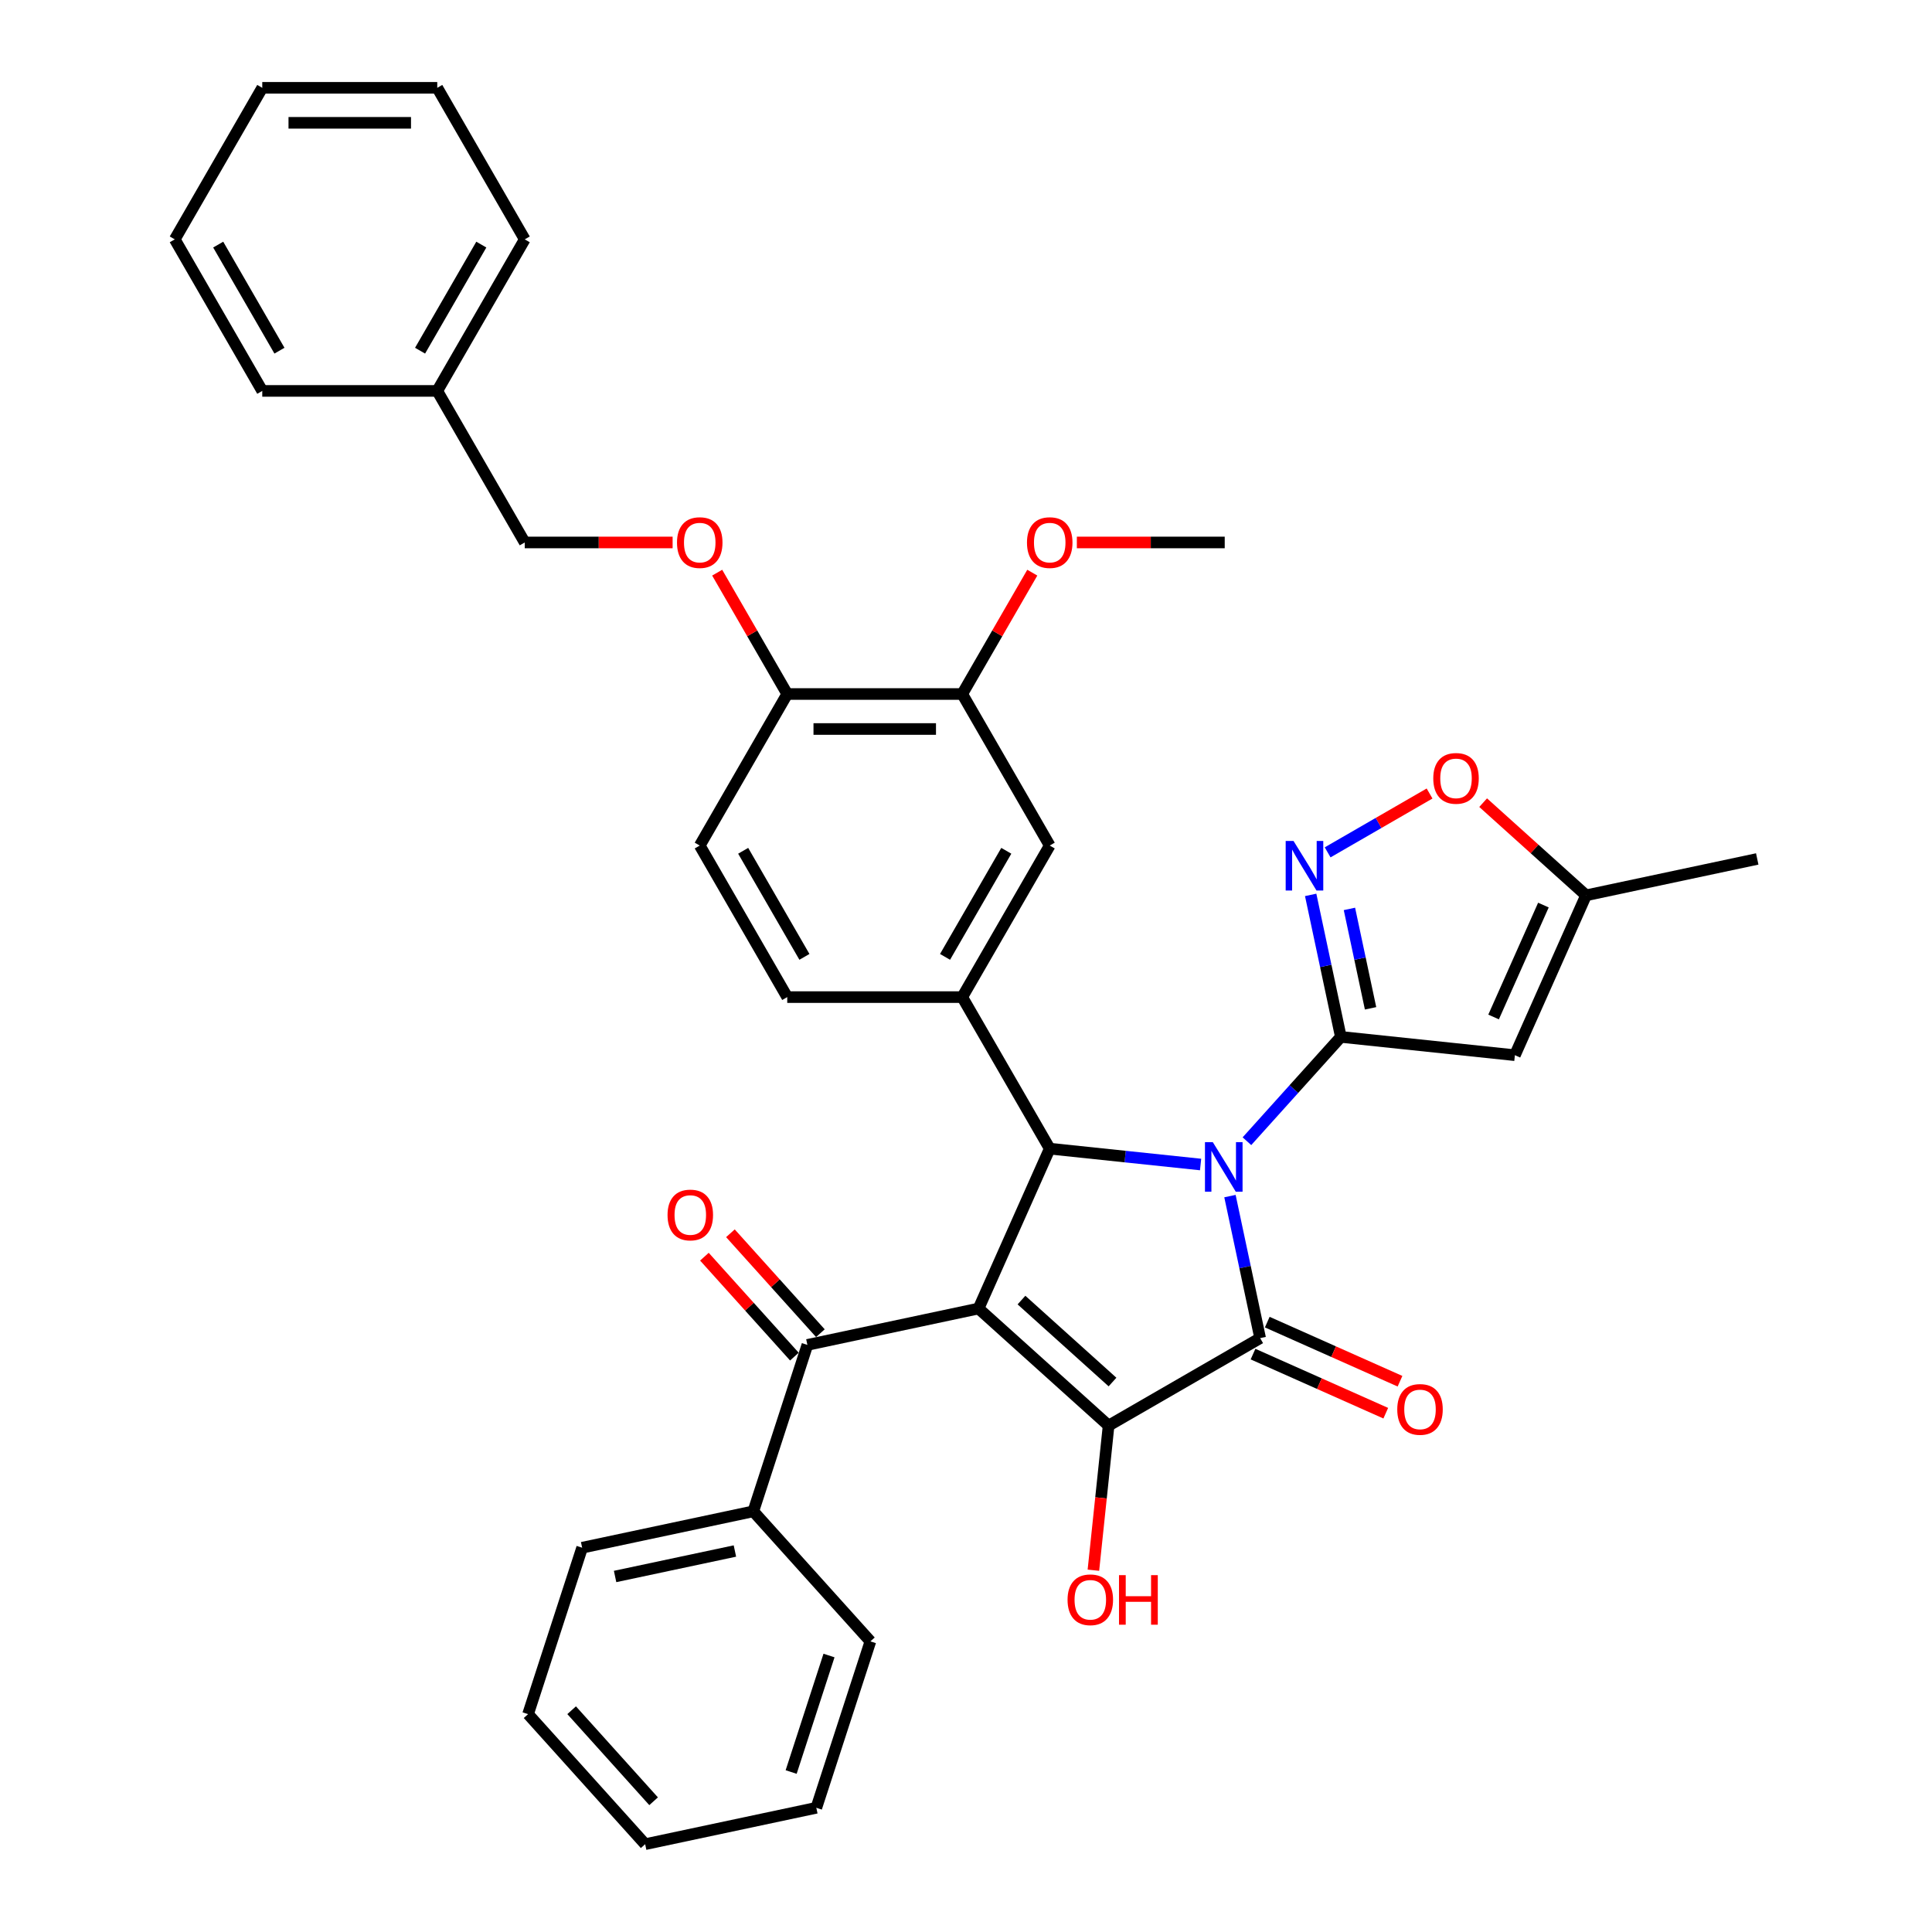 <?xml version='1.0' encoding='iso-8859-1'?>
<svg version='1.1' baseProfile='full'
              xmlns='http://www.w3.org/2000/svg'
                      xmlns:rdkit='http://www.rdkit.org/xml'
                      xmlns:xlink='http://www.w3.org/1999/xlink'
                  xml:space='preserve'
width='1000px' height='1000px' viewBox='0 0 1000 1000'>
<!-- END OF HEADER -->
<rect style='opacity:1.0;fill:#FFFFFF;stroke:none' width='1000' height='1000' x='0' y='0'> </rect>
<path class='bond-1' d='M 636.625,619.098 L 644.437,655.852' style='fill:none;fill-rule:evenodd;stroke:#0000FF;stroke-width:6px;stroke-linecap:butt;stroke-linejoin:miter;stroke-opacity:1' />
<path class='bond-1' d='M 644.437,655.852 L 652.249,692.605' style='fill:none;fill-rule:evenodd;stroke:#000000;stroke-width:6px;stroke-linecap:butt;stroke-linejoin:miter;stroke-opacity:1' />
<path class='bond-2' d='M 645.41,590.69 L 669.717,563.694' style='fill:none;fill-rule:evenodd;stroke:#0000FF;stroke-width:6px;stroke-linecap:butt;stroke-linejoin:miter;stroke-opacity:1' />
<path class='bond-2' d='M 669.717,563.694 L 694.024,536.698' style='fill:none;fill-rule:evenodd;stroke:#000000;stroke-width:6px;stroke-linecap:butt;stroke-linejoin:miter;stroke-opacity:1' />
<path class='bond-4' d='M 621.425,602.748 L 582.381,598.644' style='fill:none;fill-rule:evenodd;stroke:#0000FF;stroke-width:6px;stroke-linecap:butt;stroke-linejoin:miter;stroke-opacity:1' />
<path class='bond-4' d='M 582.381,598.644 L 543.338,594.541' style='fill:none;fill-rule:evenodd;stroke:#000000;stroke-width:6px;stroke-linecap:butt;stroke-linejoin:miter;stroke-opacity:1' />
<path class='bond-0' d='M 506.497,677.286 L 543.338,594.541' style='fill:none;fill-rule:evenodd;stroke:#000000;stroke-width:6px;stroke-linecap:butt;stroke-linejoin:miter;stroke-opacity:1' />
<path class='bond-7' d='M 506.497,677.286 L 417.901,696.118' style='fill:none;fill-rule:evenodd;stroke:#000000;stroke-width:6px;stroke-linecap:butt;stroke-linejoin:miter;stroke-opacity:1' />
<path class='bond-36' d='M 506.497,677.286 L 573.808,737.893' style='fill:none;fill-rule:evenodd;stroke:#000000;stroke-width:6px;stroke-linecap:butt;stroke-linejoin:miter;stroke-opacity:1' />
<path class='bond-36' d='M 528.715,672.915 L 575.833,715.34' style='fill:none;fill-rule:evenodd;stroke:#000000;stroke-width:6px;stroke-linecap:butt;stroke-linejoin:miter;stroke-opacity:1' />
<path class='bond-3' d='M 652.249,692.605 L 573.808,737.893' style='fill:none;fill-rule:evenodd;stroke:#000000;stroke-width:6px;stroke-linecap:butt;stroke-linejoin:miter;stroke-opacity:1' />
<path class='bond-12' d='M 648.565,700.879 L 682.918,716.174' style='fill:none;fill-rule:evenodd;stroke:#000000;stroke-width:6px;stroke-linecap:butt;stroke-linejoin:miter;stroke-opacity:1' />
<path class='bond-12' d='M 682.918,716.174 L 717.271,731.469' style='fill:none;fill-rule:evenodd;stroke:#FF0000;stroke-width:6px;stroke-linecap:butt;stroke-linejoin:miter;stroke-opacity:1' />
<path class='bond-12' d='M 655.933,684.33 L 690.286,699.625' style='fill:none;fill-rule:evenodd;stroke:#000000;stroke-width:6px;stroke-linecap:butt;stroke-linejoin:miter;stroke-opacity:1' />
<path class='bond-12' d='M 690.286,699.625 L 724.639,714.92' style='fill:none;fill-rule:evenodd;stroke:#FF0000;stroke-width:6px;stroke-linecap:butt;stroke-linejoin:miter;stroke-opacity:1' />
<path class='bond-5' d='M 694.024,536.698 L 686.212,499.944' style='fill:none;fill-rule:evenodd;stroke:#000000;stroke-width:6px;stroke-linecap:butt;stroke-linejoin:miter;stroke-opacity:1' />
<path class='bond-5' d='M 686.212,499.944 L 678.4,463.191' style='fill:none;fill-rule:evenodd;stroke:#0000FF;stroke-width:6px;stroke-linecap:butt;stroke-linejoin:miter;stroke-opacity:1' />
<path class='bond-5' d='M 709.4,521.905 L 703.932,496.178' style='fill:none;fill-rule:evenodd;stroke:#000000;stroke-width:6px;stroke-linecap:butt;stroke-linejoin:miter;stroke-opacity:1' />
<path class='bond-5' d='M 703.932,496.178 L 698.463,470.451' style='fill:none;fill-rule:evenodd;stroke:#0000FF;stroke-width:6px;stroke-linecap:butt;stroke-linejoin:miter;stroke-opacity:1' />
<path class='bond-6' d='M 694.024,536.698 L 784.104,546.165' style='fill:none;fill-rule:evenodd;stroke:#000000;stroke-width:6px;stroke-linecap:butt;stroke-linejoin:miter;stroke-opacity:1' />
<path class='bond-19' d='M 573.808,737.893 L 569.875,775.315' style='fill:none;fill-rule:evenodd;stroke:#000000;stroke-width:6px;stroke-linecap:butt;stroke-linejoin:miter;stroke-opacity:1' />
<path class='bond-19' d='M 569.875,775.315 L 565.942,812.737' style='fill:none;fill-rule:evenodd;stroke:#FF0000;stroke-width:6px;stroke-linecap:butt;stroke-linejoin:miter;stroke-opacity:1' />
<path class='bond-8' d='M 543.338,594.541 L 498.05,516.1' style='fill:none;fill-rule:evenodd;stroke:#000000;stroke-width:6px;stroke-linecap:butt;stroke-linejoin:miter;stroke-opacity:1' />
<path class='bond-9' d='M 687.185,441.177 L 713.563,425.948' style='fill:none;fill-rule:evenodd;stroke:#0000FF;stroke-width:6px;stroke-linecap:butt;stroke-linejoin:miter;stroke-opacity:1' />
<path class='bond-9' d='M 713.563,425.948 L 739.94,410.719' style='fill:none;fill-rule:evenodd;stroke:#FF0000;stroke-width:6px;stroke-linecap:butt;stroke-linejoin:miter;stroke-opacity:1' />
<path class='bond-10' d='M 784.104,546.165 L 820.944,463.42' style='fill:none;fill-rule:evenodd;stroke:#000000;stroke-width:6px;stroke-linecap:butt;stroke-linejoin:miter;stroke-opacity:1' />
<path class='bond-10' d='M 773.081,526.385 L 798.869,468.464' style='fill:none;fill-rule:evenodd;stroke:#000000;stroke-width:6px;stroke-linecap:butt;stroke-linejoin:miter;stroke-opacity:1' />
<path class='bond-16' d='M 424.632,690.057 L 401.348,664.197' style='fill:none;fill-rule:evenodd;stroke:#000000;stroke-width:6px;stroke-linecap:butt;stroke-linejoin:miter;stroke-opacity:1' />
<path class='bond-16' d='M 401.348,664.197 L 378.064,638.338' style='fill:none;fill-rule:evenodd;stroke:#FF0000;stroke-width:6px;stroke-linecap:butt;stroke-linejoin:miter;stroke-opacity:1' />
<path class='bond-16' d='M 411.17,702.178 L 387.886,676.319' style='fill:none;fill-rule:evenodd;stroke:#000000;stroke-width:6px;stroke-linecap:butt;stroke-linejoin:miter;stroke-opacity:1' />
<path class='bond-16' d='M 387.886,676.319 L 364.602,650.46' style='fill:none;fill-rule:evenodd;stroke:#FF0000;stroke-width:6px;stroke-linecap:butt;stroke-linejoin:miter;stroke-opacity:1' />
<path class='bond-18' d='M 417.901,696.118 L 389.911,782.26' style='fill:none;fill-rule:evenodd;stroke:#000000;stroke-width:6px;stroke-linecap:butt;stroke-linejoin:miter;stroke-opacity:1' />
<path class='bond-11' d='M 498.05,516.1 L 543.338,437.659' style='fill:none;fill-rule:evenodd;stroke:#000000;stroke-width:6px;stroke-linecap:butt;stroke-linejoin:miter;stroke-opacity:1' />
<path class='bond-11' d='M 489.155,495.276 L 520.856,440.368' style='fill:none;fill-rule:evenodd;stroke:#000000;stroke-width:6px;stroke-linecap:butt;stroke-linejoin:miter;stroke-opacity:1' />
<path class='bond-15' d='M 498.05,516.1 L 407.474,516.1' style='fill:none;fill-rule:evenodd;stroke:#000000;stroke-width:6px;stroke-linecap:butt;stroke-linejoin:miter;stroke-opacity:1' />
<path class='bond-37' d='M 767.673,415.454 L 794.309,439.437' style='fill:none;fill-rule:evenodd;stroke:#FF0000;stroke-width:6px;stroke-linecap:butt;stroke-linejoin:miter;stroke-opacity:1' />
<path class='bond-37' d='M 794.309,439.437 L 820.944,463.42' style='fill:none;fill-rule:evenodd;stroke:#000000;stroke-width:6px;stroke-linecap:butt;stroke-linejoin:miter;stroke-opacity:1' />
<path class='bond-24' d='M 820.944,463.42 L 909.541,444.589' style='fill:none;fill-rule:evenodd;stroke:#000000;stroke-width:6px;stroke-linecap:butt;stroke-linejoin:miter;stroke-opacity:1' />
<path class='bond-13' d='M 543.338,437.659 L 498.05,359.218' style='fill:none;fill-rule:evenodd;stroke:#000000;stroke-width:6px;stroke-linecap:butt;stroke-linejoin:miter;stroke-opacity:1' />
<path class='bond-22' d='M 498.05,359.218 L 516.181,327.814' style='fill:none;fill-rule:evenodd;stroke:#000000;stroke-width:6px;stroke-linecap:butt;stroke-linejoin:miter;stroke-opacity:1' />
<path class='bond-22' d='M 516.181,327.814 L 534.312,296.411' style='fill:none;fill-rule:evenodd;stroke:#FF0000;stroke-width:6px;stroke-linecap:butt;stroke-linejoin:miter;stroke-opacity:1' />
<path class='bond-38' d='M 498.05,359.218 L 407.474,359.218' style='fill:none;fill-rule:evenodd;stroke:#000000;stroke-width:6px;stroke-linecap:butt;stroke-linejoin:miter;stroke-opacity:1' />
<path class='bond-38' d='M 484.464,377.333 L 421.061,377.333' style='fill:none;fill-rule:evenodd;stroke:#000000;stroke-width:6px;stroke-linecap:butt;stroke-linejoin:miter;stroke-opacity:1' />
<path class='bond-14' d='M 407.474,359.218 L 362.186,437.659' style='fill:none;fill-rule:evenodd;stroke:#000000;stroke-width:6px;stroke-linecap:butt;stroke-linejoin:miter;stroke-opacity:1' />
<path class='bond-17' d='M 407.474,359.218 L 389.343,327.814' style='fill:none;fill-rule:evenodd;stroke:#000000;stroke-width:6px;stroke-linecap:butt;stroke-linejoin:miter;stroke-opacity:1' />
<path class='bond-17' d='M 389.343,327.814 L 371.212,296.411' style='fill:none;fill-rule:evenodd;stroke:#FF0000;stroke-width:6px;stroke-linecap:butt;stroke-linejoin:miter;stroke-opacity:1' />
<path class='bond-20' d='M 407.474,516.1 L 362.186,437.659' style='fill:none;fill-rule:evenodd;stroke:#000000;stroke-width:6px;stroke-linecap:butt;stroke-linejoin:miter;stroke-opacity:1' />
<path class='bond-20' d='M 416.369,495.276 L 384.668,440.368' style='fill:none;fill-rule:evenodd;stroke:#000000;stroke-width:6px;stroke-linecap:butt;stroke-linejoin:miter;stroke-opacity:1' />
<path class='bond-21' d='M 348.147,280.777 L 309.879,280.777' style='fill:none;fill-rule:evenodd;stroke:#FF0000;stroke-width:6px;stroke-linecap:butt;stroke-linejoin:miter;stroke-opacity:1' />
<path class='bond-21' d='M 309.879,280.777 L 271.611,280.777' style='fill:none;fill-rule:evenodd;stroke:#000000;stroke-width:6px;stroke-linecap:butt;stroke-linejoin:miter;stroke-opacity:1' />
<path class='bond-25' d='M 389.911,782.26 L 301.315,801.092' style='fill:none;fill-rule:evenodd;stroke:#000000;stroke-width:6px;stroke-linecap:butt;stroke-linejoin:miter;stroke-opacity:1' />
<path class='bond-25' d='M 380.388,802.804 L 318.371,815.986' style='fill:none;fill-rule:evenodd;stroke:#000000;stroke-width:6px;stroke-linecap:butt;stroke-linejoin:miter;stroke-opacity:1' />
<path class='bond-26' d='M 389.911,782.26 L 450.518,849.571' style='fill:none;fill-rule:evenodd;stroke:#000000;stroke-width:6px;stroke-linecap:butt;stroke-linejoin:miter;stroke-opacity:1' />
<path class='bond-23' d='M 271.611,280.777 L 226.323,202.336' style='fill:none;fill-rule:evenodd;stroke:#000000;stroke-width:6px;stroke-linecap:butt;stroke-linejoin:miter;stroke-opacity:1' />
<path class='bond-27' d='M 557.377,280.777 L 595.645,280.777' style='fill:none;fill-rule:evenodd;stroke:#FF0000;stroke-width:6px;stroke-linecap:butt;stroke-linejoin:miter;stroke-opacity:1' />
<path class='bond-27' d='M 595.645,280.777 L 633.914,280.777' style='fill:none;fill-rule:evenodd;stroke:#000000;stroke-width:6px;stroke-linecap:butt;stroke-linejoin:miter;stroke-opacity:1' />
<path class='bond-28' d='M 226.323,202.336 L 271.611,123.895' style='fill:none;fill-rule:evenodd;stroke:#000000;stroke-width:6px;stroke-linecap:butt;stroke-linejoin:miter;stroke-opacity:1' />
<path class='bond-28' d='M 217.428,181.513 L 249.129,126.604' style='fill:none;fill-rule:evenodd;stroke:#000000;stroke-width:6px;stroke-linecap:butt;stroke-linejoin:miter;stroke-opacity:1' />
<path class='bond-29' d='M 226.323,202.336 L 135.747,202.336' style='fill:none;fill-rule:evenodd;stroke:#000000;stroke-width:6px;stroke-linecap:butt;stroke-linejoin:miter;stroke-opacity:1' />
<path class='bond-30' d='M 301.315,801.092 L 273.326,887.235' style='fill:none;fill-rule:evenodd;stroke:#000000;stroke-width:6px;stroke-linecap:butt;stroke-linejoin:miter;stroke-opacity:1' />
<path class='bond-31' d='M 450.518,849.571 L 422.529,935.714' style='fill:none;fill-rule:evenodd;stroke:#000000;stroke-width:6px;stroke-linecap:butt;stroke-linejoin:miter;stroke-opacity:1' />
<path class='bond-31' d='M 429.092,856.895 L 409.499,917.194' style='fill:none;fill-rule:evenodd;stroke:#000000;stroke-width:6px;stroke-linecap:butt;stroke-linejoin:miter;stroke-opacity:1' />
<path class='bond-33' d='M 271.611,123.895 L 226.323,45.455' style='fill:none;fill-rule:evenodd;stroke:#000000;stroke-width:6px;stroke-linecap:butt;stroke-linejoin:miter;stroke-opacity:1' />
<path class='bond-32' d='M 135.747,202.336 L 90.459,123.895' style='fill:none;fill-rule:evenodd;stroke:#000000;stroke-width:6px;stroke-linecap:butt;stroke-linejoin:miter;stroke-opacity:1' />
<path class='bond-32' d='M 144.642,181.513 L 112.941,126.604' style='fill:none;fill-rule:evenodd;stroke:#000000;stroke-width:6px;stroke-linecap:butt;stroke-linejoin:miter;stroke-opacity:1' />
<path class='bond-39' d='M 273.326,887.235 L 333.933,954.545' style='fill:none;fill-rule:evenodd;stroke:#000000;stroke-width:6px;stroke-linecap:butt;stroke-linejoin:miter;stroke-opacity:1' />
<path class='bond-39' d='M 295.879,885.21 L 338.304,932.327' style='fill:none;fill-rule:evenodd;stroke:#000000;stroke-width:6px;stroke-linecap:butt;stroke-linejoin:miter;stroke-opacity:1' />
<path class='bond-34' d='M 422.529,935.714 L 333.933,954.545' style='fill:none;fill-rule:evenodd;stroke:#000000;stroke-width:6px;stroke-linecap:butt;stroke-linejoin:miter;stroke-opacity:1' />
<path class='bond-35' d='M 90.459,123.895 L 135.747,45.455' style='fill:none;fill-rule:evenodd;stroke:#000000;stroke-width:6px;stroke-linecap:butt;stroke-linejoin:miter;stroke-opacity:1' />
<path class='bond-40' d='M 226.323,45.455 L 135.747,45.455' style='fill:none;fill-rule:evenodd;stroke:#000000;stroke-width:6px;stroke-linecap:butt;stroke-linejoin:miter;stroke-opacity:1' />
<path class='bond-40' d='M 212.736,63.57 L 149.333,63.57' style='fill:none;fill-rule:evenodd;stroke:#000000;stroke-width:6px;stroke-linecap:butt;stroke-linejoin:miter;stroke-opacity:1' />
<path  class='atom-0' d='M 627.747 591.183
L 636.153 604.769
Q 636.986 606.11, 638.327 608.537
Q 639.667 610.965, 639.74 611.11
L 639.74 591.183
L 643.145 591.183
L 643.145 616.834
L 639.631 616.834
L 630.61 601.98
Q 629.559 600.241, 628.436 598.248
Q 627.349 596.255, 627.023 595.639
L 627.023 616.834
L 623.69 616.834
L 623.69 591.183
L 627.747 591.183
' fill='#0000FF'/>
<path  class='atom-6' d='M 669.523 435.276
L 677.928 448.862
Q 678.761 450.203, 680.102 452.63
Q 681.442 455.057, 681.515 455.202
L 681.515 435.276
L 684.92 435.276
L 684.92 460.927
L 681.406 460.927
L 672.385 446.072
Q 671.334 444.333, 670.211 442.341
Q 669.124 440.348, 668.798 439.732
L 668.798 460.927
L 665.465 460.927
L 665.465 435.276
L 669.523 435.276
' fill='#0000FF'/>
<path  class='atom-10' d='M 741.859 402.886
Q 741.859 396.727, 744.902 393.285
Q 747.945 389.843, 753.634 389.843
Q 759.322 389.843, 762.365 393.285
Q 765.408 396.727, 765.408 402.886
Q 765.408 409.117, 762.329 412.668
Q 759.249 416.182, 753.634 416.182
Q 747.982 416.182, 744.902 412.668
Q 741.859 409.154, 741.859 402.886
M 753.634 413.284
Q 757.546 413.284, 759.648 410.675
Q 761.785 408.03, 761.785 402.886
Q 761.785 397.85, 759.648 395.314
Q 757.546 392.741, 753.634 392.741
Q 749.721 392.741, 747.583 395.277
Q 745.482 397.814, 745.482 402.886
Q 745.482 408.067, 747.583 410.675
Q 749.721 413.284, 753.634 413.284
' fill='#FF0000'/>
<path  class='atom-13' d='M 723.219 729.518
Q 723.219 723.359, 726.263 719.917
Q 729.306 716.475, 734.994 716.475
Q 740.682 716.475, 743.726 719.917
Q 746.769 723.359, 746.769 729.518
Q 746.769 735.749, 743.689 739.3
Q 740.61 742.814, 734.994 742.814
Q 729.342 742.814, 726.263 739.3
Q 723.219 735.786, 723.219 729.518
M 734.994 739.916
Q 738.907 739.916, 741.008 737.307
Q 743.146 734.663, 743.146 729.518
Q 743.146 724.482, 741.008 721.946
Q 738.907 719.373, 734.994 719.373
Q 731.081 719.373, 728.944 721.909
Q 726.842 724.446, 726.842 729.518
Q 726.842 734.699, 728.944 737.307
Q 731.081 739.916, 734.994 739.916
' fill='#FF0000'/>
<path  class='atom-17' d='M 345.519 628.879
Q 345.519 622.72, 348.562 619.278
Q 351.606 615.836, 357.294 615.836
Q 362.982 615.836, 366.025 619.278
Q 369.069 622.72, 369.069 628.879
Q 369.069 635.111, 365.989 638.661
Q 362.91 642.176, 357.294 642.176
Q 351.642 642.176, 348.562 638.661
Q 345.519 635.147, 345.519 628.879
M 357.294 639.277
Q 361.207 639.277, 363.308 636.669
Q 365.446 634.024, 365.446 628.879
Q 365.446 623.843, 363.308 621.307
Q 361.207 618.735, 357.294 618.735
Q 353.381 618.735, 351.243 621.271
Q 349.142 623.807, 349.142 628.879
Q 349.142 634.06, 351.243 636.669
Q 353.381 639.277, 357.294 639.277
' fill='#FF0000'/>
<path  class='atom-18' d='M 350.412 280.85
Q 350.412 274.691, 353.455 271.249
Q 356.498 267.807, 362.186 267.807
Q 367.875 267.807, 370.918 271.249
Q 373.961 274.691, 373.961 280.85
Q 373.961 287.081, 370.882 290.632
Q 367.802 294.146, 362.186 294.146
Q 356.534 294.146, 353.455 290.632
Q 350.412 287.117, 350.412 280.85
M 362.186 291.248
Q 366.099 291.248, 368.201 288.639
Q 370.338 285.994, 370.338 280.85
Q 370.338 275.814, 368.201 273.278
Q 366.099 270.705, 362.186 270.705
Q 358.273 270.705, 356.136 273.241
Q 354.035 275.777, 354.035 280.85
Q 354.035 286.031, 356.136 288.639
Q 358.273 291.248, 362.186 291.248
' fill='#FF0000'/>
<path  class='atom-20' d='M 552.566 828.045
Q 552.566 821.886, 555.609 818.444
Q 558.652 815.002, 564.341 815.002
Q 570.029 815.002, 573.072 818.444
Q 576.115 821.886, 576.115 828.045
Q 576.115 834.276, 573.036 837.827
Q 569.956 841.341, 564.341 841.341
Q 558.689 841.341, 555.609 837.827
Q 552.566 834.313, 552.566 828.045
M 564.341 838.443
Q 568.253 838.443, 570.355 835.834
Q 572.492 833.189, 572.492 828.045
Q 572.492 823.009, 570.355 820.473
Q 568.253 817.9, 564.341 817.9
Q 560.428 817.9, 558.29 820.436
Q 556.189 822.973, 556.189 828.045
Q 556.189 833.226, 558.29 835.834
Q 560.428 838.443, 564.341 838.443
' fill='#FF0000'/>
<path  class='atom-20' d='M 579.195 815.292
L 582.673 815.292
L 582.673 826.197
L 595.788 826.197
L 595.788 815.292
L 599.267 815.292
L 599.267 840.943
L 595.788 840.943
L 595.788 829.095
L 582.673 829.095
L 582.673 840.943
L 579.195 840.943
L 579.195 815.292
' fill='#FF0000'/>
<path  class='atom-23' d='M 531.563 280.85
Q 531.563 274.691, 534.606 271.249
Q 537.65 267.807, 543.338 267.807
Q 549.026 267.807, 552.069 271.249
Q 555.113 274.691, 555.113 280.85
Q 555.113 287.081, 552.033 290.632
Q 548.954 294.146, 543.338 294.146
Q 537.686 294.146, 534.606 290.632
Q 531.563 287.117, 531.563 280.85
M 543.338 291.248
Q 547.251 291.248, 549.352 288.639
Q 551.49 285.994, 551.49 280.85
Q 551.49 275.814, 549.352 273.278
Q 547.251 270.705, 543.338 270.705
Q 539.425 270.705, 537.287 273.241
Q 535.186 275.777, 535.186 280.85
Q 535.186 286.031, 537.287 288.639
Q 539.425 291.248, 543.338 291.248
' fill='#FF0000'/>
</svg>
